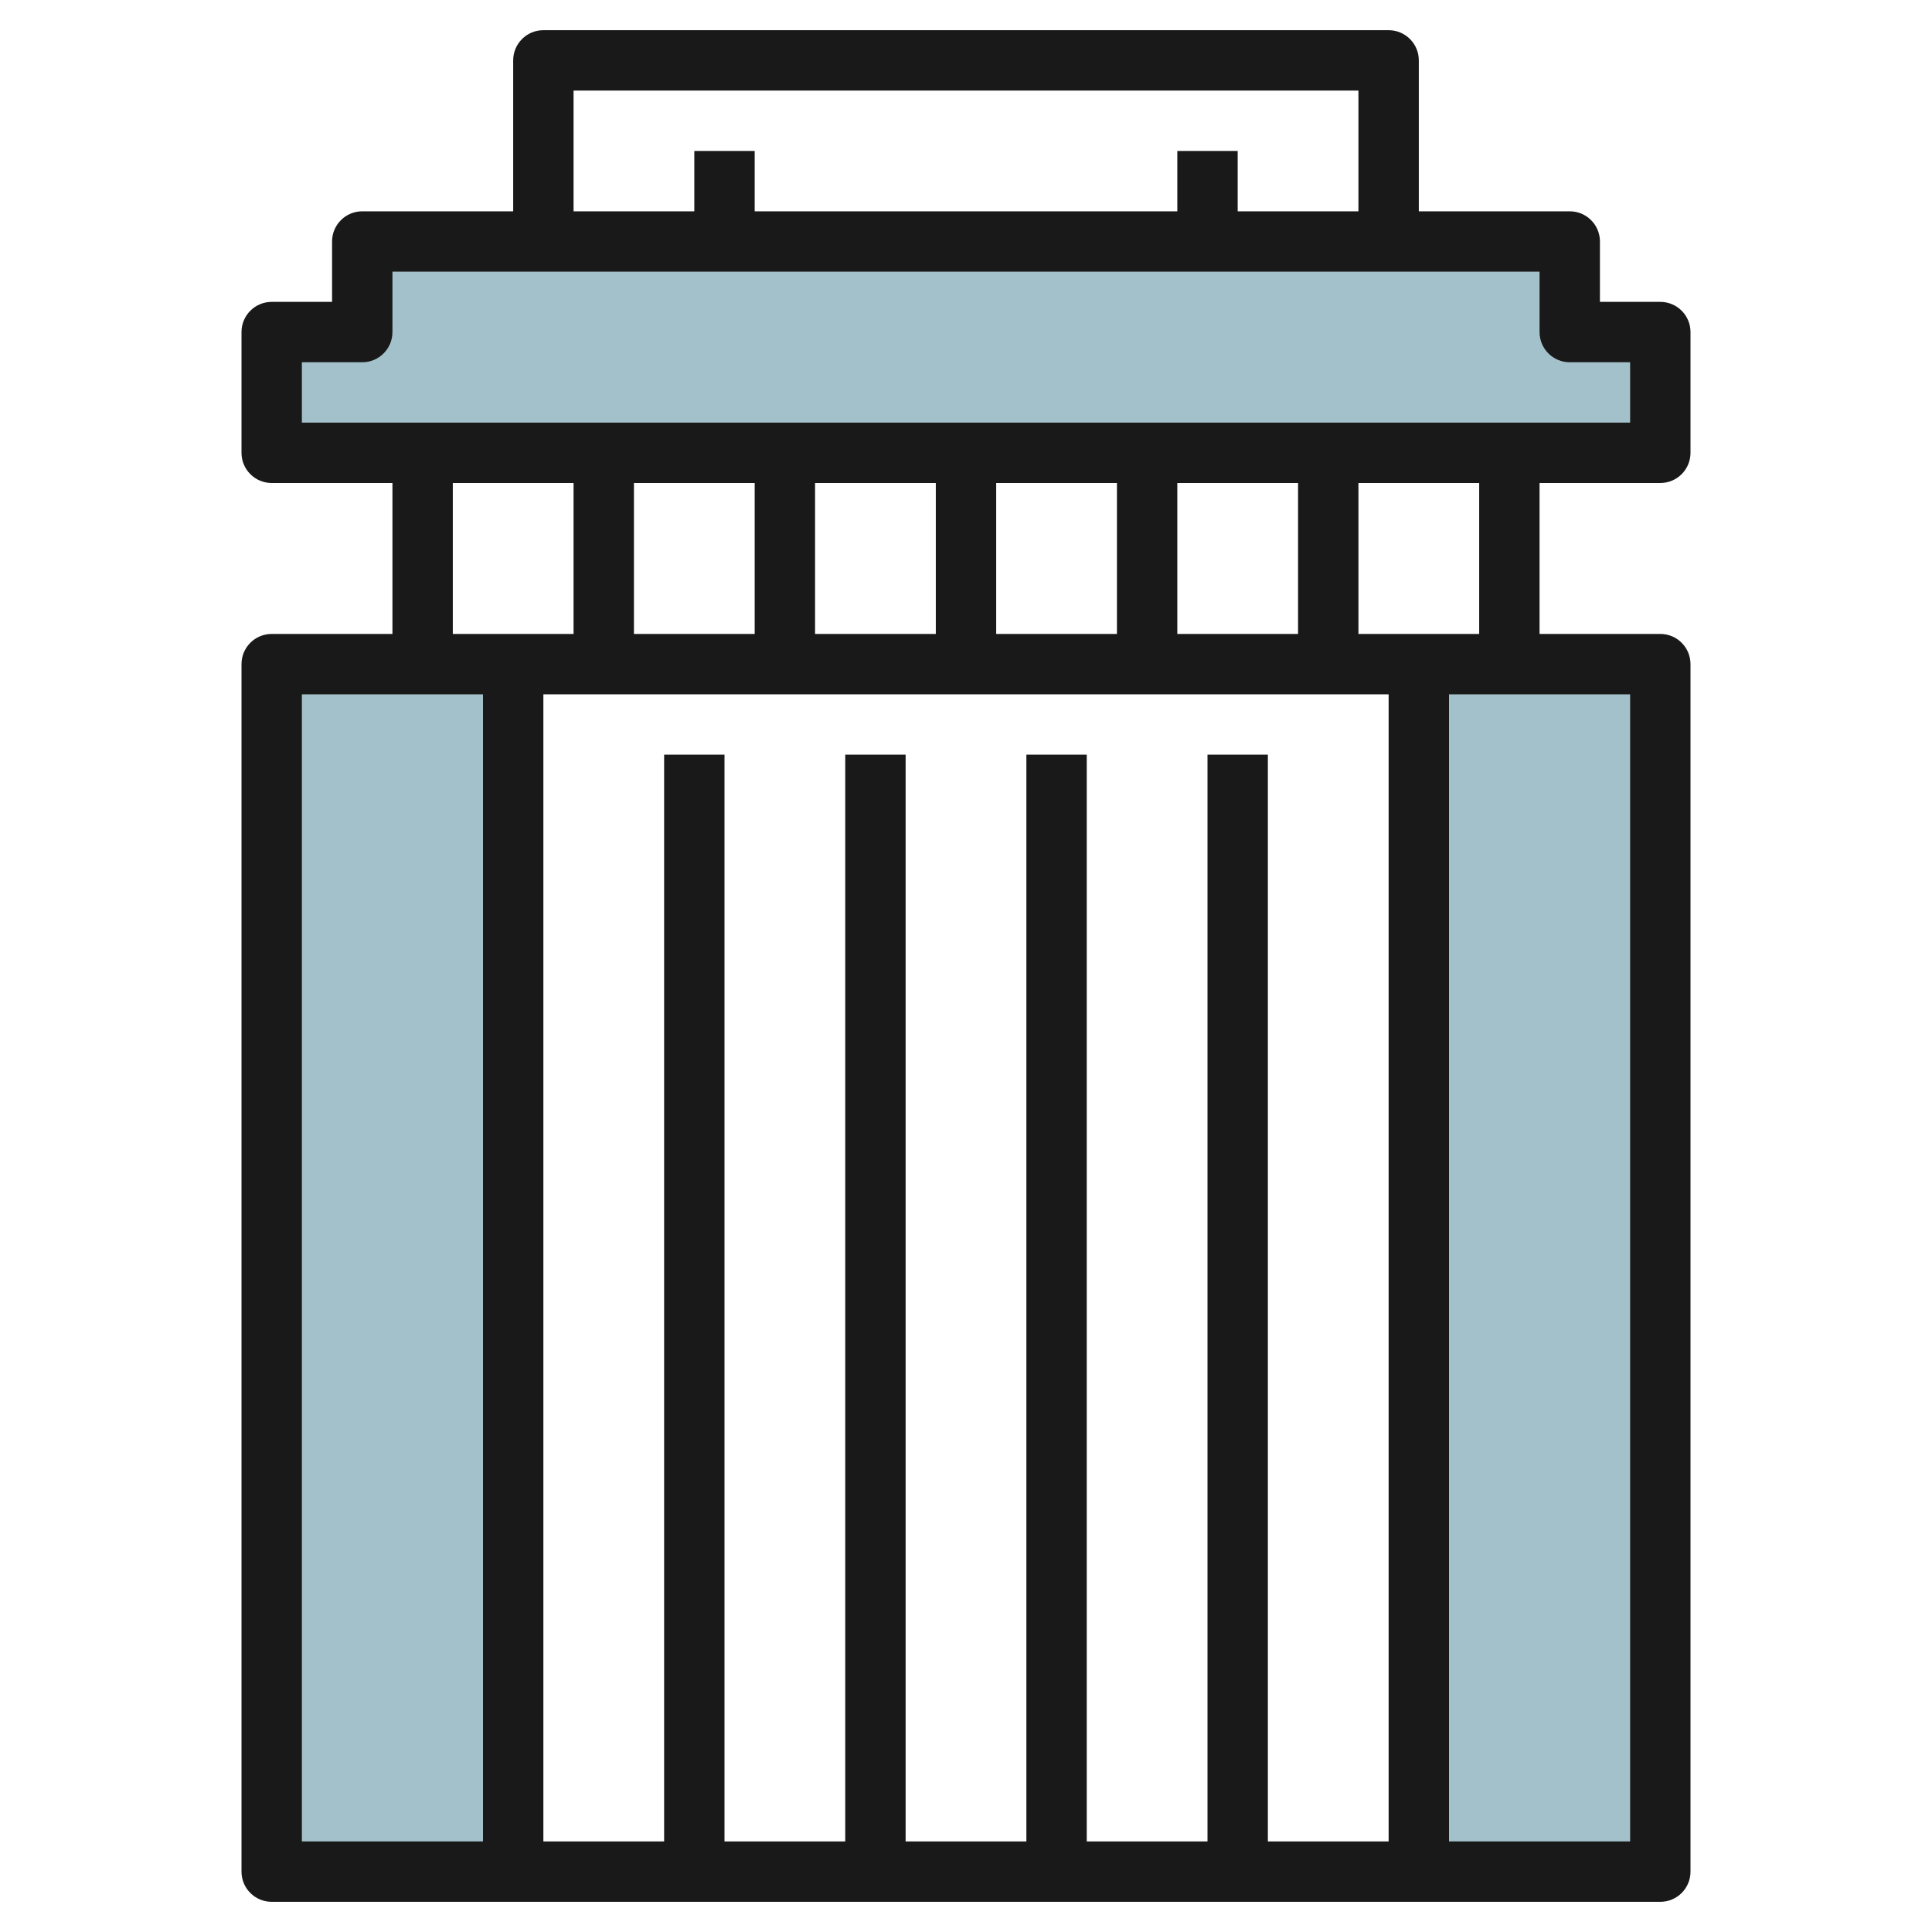 <svg id="Layer_3" enable-background="new 0 0 64 64" height="512" viewBox="0 0 64 64" width="512" xmlns="http://www.w3.org/2000/svg"><g><g fill="#a3c1ca"><path d="m55 15v-4h-3v-3h-40v3h-3v4z"/><path d="m9 22h8v40h-8z"/><path d="m47 22h8v40h-8z"/></g><path d="m55 10h-2v-2c0-.552-.447-1-1-1h-5v-5c0-.552-.447-1-1-1h-28c-.553 0-1 .448-1 1v5h-5c-.553 0-1 .448-1 1v2h-2c-.553 0-1 .448-1 1v4c0 .552.447 1 1 1h4v5h-4c-.553 0-1 .448-1 1v40c0 .553.447 1 1 1h46c.553 0 1-.447 1-1v-40c0-.552-.447-1-1-1h-4v-5h4c.553 0 1-.448 1-1v-4c0-.552-.447-1-1-1zm-10-7v4h-4v-2h-2v2h-14v-2h-2v2h-4v-4zm-35 20h4 2v38h-6zm5-7h4v5h-4zm34 5h-4v-5h4zm-9 4v36h-4v-36h-2v36h-4v-36h-2v36h-4v-36h-2v36h-4v-38h28v38h-4v-36zm3-4h-4v-5h4zm-6 0h-4v-5h4zm-6 0h-4v-5h4zm-6 0h-4v-5h4zm29 2v38h-6v-38h2zm0-9h-4-36-4v-2h2c.553 0 1-.448 1-1v-2h5 28 5v2c0 .552.447 1 1 1h2z" fill="#191919"/></g></svg>